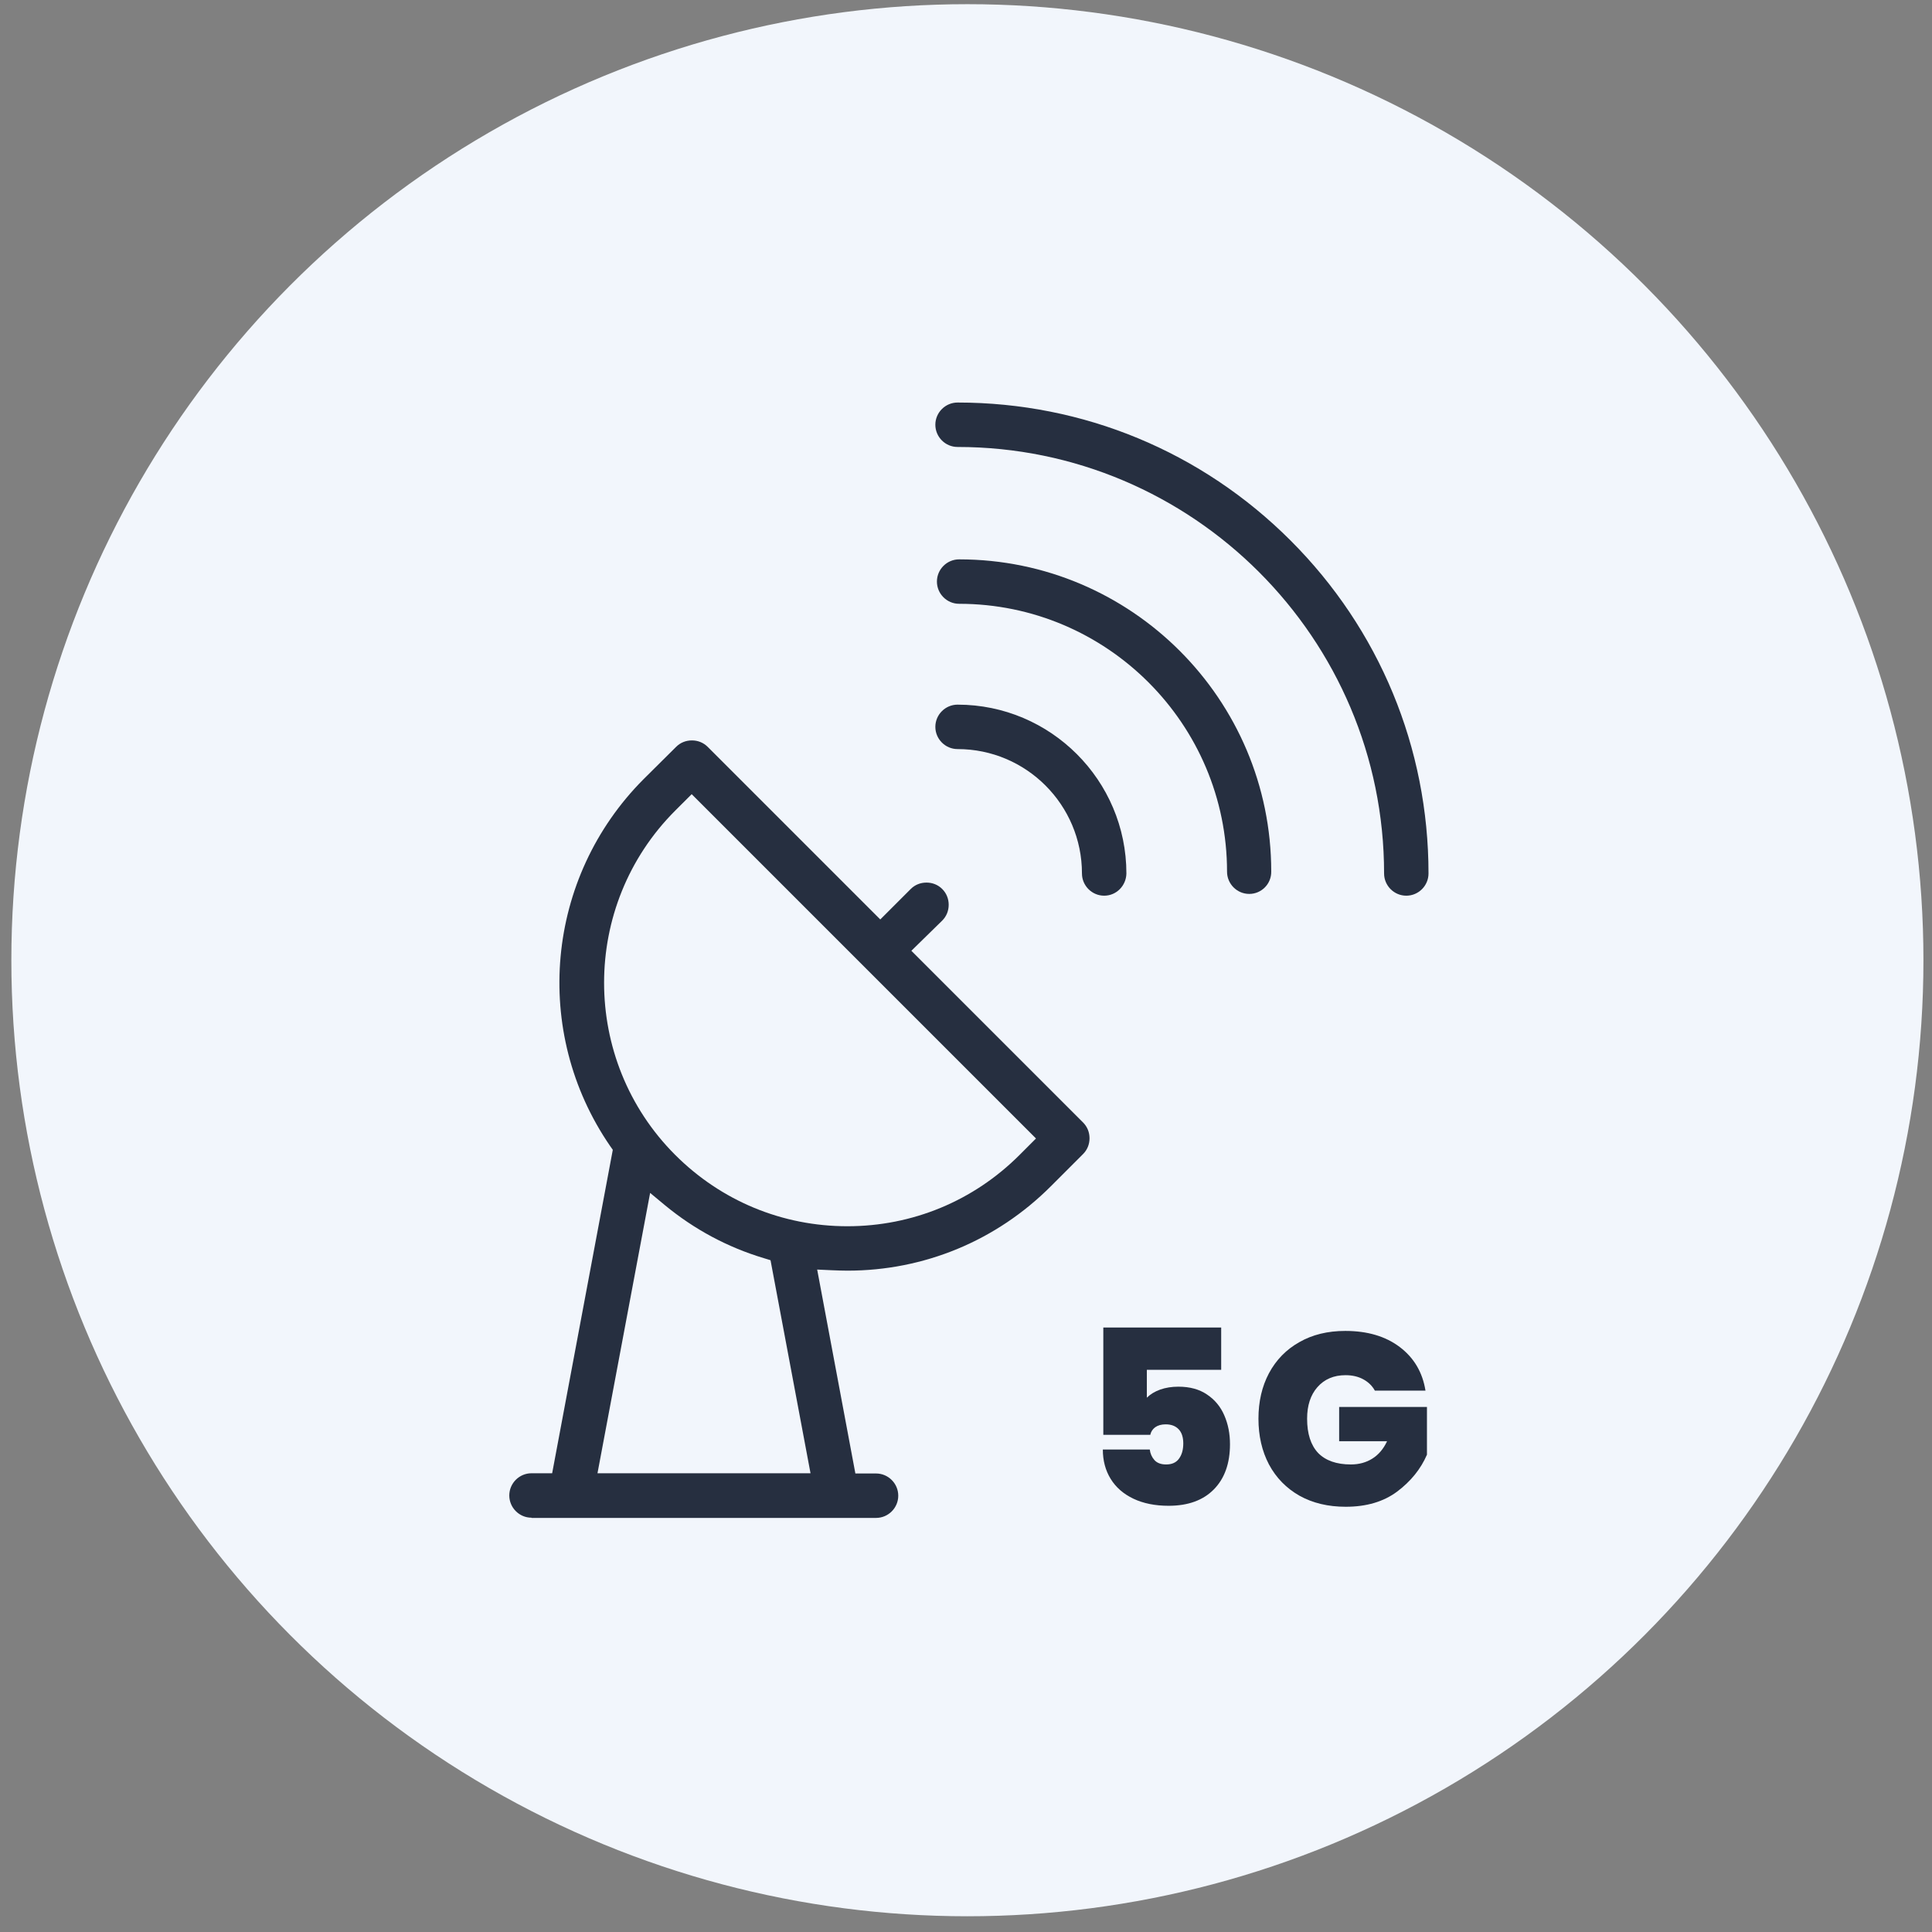 <svg width="97" height="97" viewBox="0 0 97 97" fill="none" xmlns="http://www.w3.org/2000/svg">
<rect x="0" y="0" width="97" height="97" fill="#808080" stroke="none"/>
<circle cx="48.57" cy="48.21" r="48" fill="#F2F6FC"/>
<path d="M26.685 76.199C26.072 76.199 25.57 75.697 25.57 75.083C25.57 74.47 26.072 73.968 26.685 73.968H27.722L30.767 57.729L30.633 57.539C26.685 51.796 27.388 44.055 32.318 39.114L33.946 37.497C34.158 37.285 34.437 37.174 34.738 37.174C35.039 37.174 35.318 37.285 35.53 37.497L44.196 46.163L45.724 44.635C45.935 44.423 46.214 44.312 46.516 44.312C46.817 44.312 47.095 44.423 47.307 44.635C47.519 44.847 47.631 45.126 47.631 45.427C47.631 45.728 47.519 46.007 47.307 46.219L45.757 47.736L54.378 56.357C54.59 56.569 54.702 56.848 54.702 57.149C54.702 57.45 54.59 57.729 54.378 57.941L52.761 59.558C50.029 62.291 46.404 63.796 42.545 63.796C42.288 63.796 42.021 63.785 41.742 63.774L41.028 63.741L42.946 73.979H43.984C44.597 73.979 45.099 74.481 45.099 75.095C45.099 75.708 44.597 76.21 43.984 76.21H26.685V76.199ZM29.998 73.968H40.694L38.686 63.272L38.362 63.172C36.533 62.625 34.849 61.722 33.366 60.495L32.641 59.893L29.998 73.968ZM33.901 40.698C29.139 45.461 29.139 53.223 33.901 57.986C36.21 60.294 39.277 61.566 42.545 61.566C45.813 61.566 48.88 60.294 51.189 57.986L52.014 57.16L34.727 39.873L33.901 40.698Z" fill="#262F40"/>
<path d="M55.438 44.97C54.824 44.97 54.322 44.468 54.322 43.855C54.322 40.408 51.523 37.609 48.077 37.609C47.463 37.609 46.961 37.107 46.961 36.494C46.961 35.88 47.463 35.378 48.077 35.378C52.75 35.378 56.553 39.182 56.553 43.855C56.542 44.468 56.051 44.97 55.438 44.97Z" fill="#262F40"/>
<path d="M62.721 44.881C62.108 44.881 61.606 44.379 61.606 43.765C61.606 36.349 55.572 30.315 48.155 30.315C47.541 30.315 47.04 29.813 47.04 29.199C47.04 28.586 47.541 28.084 48.155 28.084C56.799 28.084 63.825 35.111 63.825 43.754C63.836 44.379 63.334 44.881 62.721 44.881Z" fill="#262F40"/>
<path d="M70.606 44.97C69.993 44.97 69.491 44.468 69.491 43.855C69.491 32.044 59.877 22.441 48.077 22.441C47.463 22.441 46.961 21.939 46.961 21.325C46.961 20.712 47.463 20.21 48.077 20.21C54.389 20.21 60.334 22.675 64.795 27.136C69.257 31.597 71.721 37.542 71.721 43.855C71.721 44.468 71.219 44.97 70.606 44.97Z" fill="#262F40"/>
<path d="M61.312 68.774H57.58V70.174C57.752 70.002 57.973 69.867 58.243 69.769C58.521 69.67 58.828 69.621 59.164 69.621C59.737 69.621 60.215 69.752 60.6 70.014C60.993 70.276 61.284 70.628 61.472 71.07C61.66 71.504 61.754 71.983 61.754 72.507C61.754 73.472 61.484 74.23 60.944 74.778C60.404 75.327 59.647 75.601 58.672 75.601C57.993 75.601 57.404 75.482 56.904 75.245C56.405 75.007 56.025 74.676 55.763 74.25C55.501 73.825 55.37 73.333 55.37 72.777H57.727C57.752 72.981 57.829 73.157 57.96 73.305C58.091 73.452 58.288 73.526 58.55 73.526C58.836 73.526 59.049 73.432 59.188 73.243C59.336 73.047 59.409 72.789 59.409 72.47C59.409 72.159 59.331 71.921 59.176 71.758C59.02 71.594 58.803 71.512 58.525 71.512C58.312 71.512 58.136 71.561 57.997 71.659C57.866 71.758 57.784 71.885 57.752 72.04H55.394V66.65H61.312V68.774Z" fill="#262F40"/>
<path d="M67.542 66.822C68.655 66.822 69.568 67.092 70.28 67.632C70.992 68.172 71.422 68.901 71.569 69.818H69.027C68.896 69.58 68.704 69.392 68.45 69.253C68.197 69.114 67.898 69.044 67.554 69.044C66.965 69.044 66.494 69.245 66.142 69.646C65.798 70.039 65.626 70.567 65.626 71.23C65.626 71.983 65.81 72.556 66.179 72.949C66.555 73.333 67.104 73.526 67.824 73.526C68.233 73.526 68.594 73.427 68.904 73.231C69.216 73.035 69.461 72.744 69.641 72.359H67.235V70.64H71.643V73.035C71.332 73.755 70.832 74.373 70.145 74.889C69.465 75.396 68.606 75.65 67.566 75.65C66.682 75.65 65.909 75.466 65.246 75.097C64.583 74.721 64.071 74.197 63.711 73.526C63.359 72.855 63.183 72.089 63.183 71.23C63.183 70.37 63.359 69.609 63.711 68.946C64.071 68.275 64.579 67.755 65.233 67.387C65.888 67.01 66.658 66.822 67.542 66.822Z" fill="#262F40"/>
</svg>
